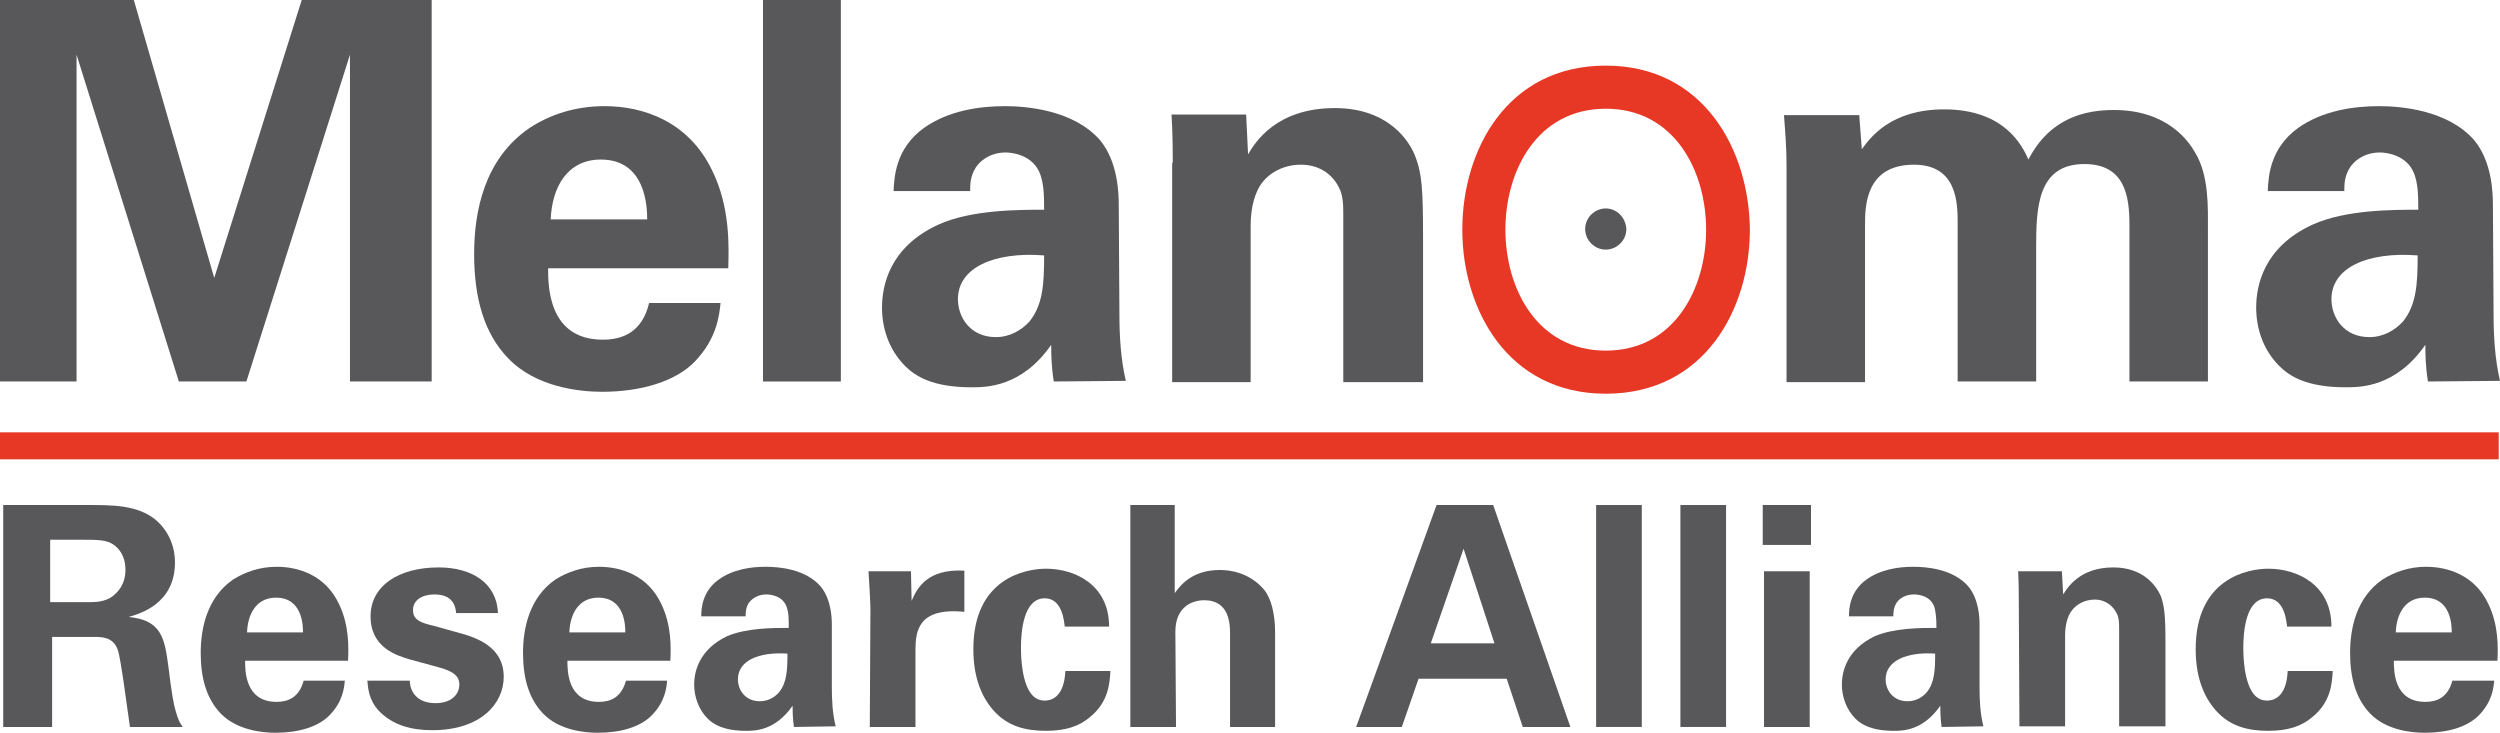 <?xml version="1.0" encoding="utf-8"?>
<!-- Generator: Adobe Illustrator 26.0.1, SVG Export Plug-In . SVG Version: 6.00 Build 0)  -->
<svg version="1.1" id="layer" xmlns="http://www.w3.org/2000/svg" xmlns:xlink="http://www.w3.org/1999/xlink" x="0px" y="0px"
	 viewBox="0 0 388.6 113.9" style="enable-background:new 0 0 388.6 113.9;" xml:space="preserve">
<style type="text/css">
	.st0{fill:#E73826;}
	.st1{fill:#58575A;}
</style>
<path class="st0" d="M249.6,10.2c-15.4,0-22.3,13.2-22.3,25.5s7,25.5,22.3,25.5C265,61.2,272,48,272,35.7
	C271.9,23.4,264.9,10.2,249.6,10.2 M265.2,35.7c0,9.1-4.9,18.8-15.6,18.8c-10.7,0-15.6-9.7-15.6-18.8c0-9.1,4.9-18.8,15.6-18.8
	C260.3,16.9,265.2,26.6,265.2,35.7"/>
<path class="st1" d="M249.6,32.4c-1.7,0-3.2,1.4-3.2,3.2c0,1.7,1.4,3.2,3.2,3.2c1.7,0,3.2-1.4,3.2-3.2
	C252.7,33.8,251.3,32.4,249.6,32.4"/>
<polygon class="st1" points="0,0 20.8,0 33.3,43.2 46.9,0 67.1,0 67.1,59.3 54.4,59.3 54.4,8.5 38.3,59.3 27.8,59.3 11.9,8.5 
	11.9,59.3 0,59.3 "/>
<path class="st1" d="M85.2,41.7c0,2.7,0,11.1,8.5,11.1c3,0,6.1-1.1,7.2-5.7H112c-0.2,2-0.6,5.5-3.9,9c-3,3.2-8.5,4.8-14.5,4.8
	c-3.5,0-10.3-0.7-14.6-5.2c-3.8-3.9-5.3-9.5-5.3-16.2s1.6-14.8,8.6-19.6c3.2-2.1,7.1-3.4,11.7-3.4c5.9,0,13,2.3,16.7,10
	c2.8,5.7,2.6,11.7,2.5,15.2L85.2,41.7 M100.6,34.1c0-1.9-0.2-9.3-7.2-9.3c-5.3,0-7.6,4.4-7.8,9.3H100.6z"/>
<rect x="118.6" class="st1" width="12.1" height="59.3"/>
<path class="st1" d="M163.8,59.3c-0.4-2.5-0.4-4.4-0.4-5.7c-4.6,6.6-10.1,6.6-12.4,6.6c-6,0-8.7-1.7-10.3-3.3
	c-2.5-2.5-3.6-5.8-3.6-9.1c0-3.3,1.1-9.4,8.8-12.9c5.1-2.3,12.4-2.3,16.4-2.3c0-2.7-0.1-4-0.6-5.5c-1.1-3-4.3-3.4-5.4-3.4
	c-1.7,0-3.5,0.7-4.6,2.3c-0.9,1.4-0.9,2.7-0.9,3.7h-11.9c0.1-2.2,0.3-6.6,4.7-9.8c3.8-2.7,8.6-3.4,12.6-3.4c3.4,0,10.7,0.6,14.8,5.3
	c2.8,3.4,2.9,8.3,2.9,10.2l0.1,16.7c0,3.5,0.2,7.1,1,10.5L163.8,59.3 M148.9,46.5c0,2.8,1.9,5.9,5.9,5.9c2.2,0,4-1.1,5.2-2.4
	c2.1-2.6,2.3-5.8,2.3-10.3C154.5,39.1,148.9,41.6,148.9,46.5"/>
<path class="st1" d="M182.3,25.3c0-0.2,0-4.7-0.2-7.5h11.6L194,24c1.1-1.9,4.4-7.2,13.5-7.2c8.1,0,11.6,4.9,12.6,7.8
	c0.9,2.5,1.1,4.7,1.1,12.4v22.4h-12.4V33.6c0-1.7,0-3.2-0.7-4.5c-0.9-1.8-2.8-3.5-5.9-3.5c-2.6,0-5,1.2-6.3,3.2
	c-0.7,1.1-1.5,3.1-1.5,6.3v24.3h-12.2V25.3"/>
<path class="st1" d="M277.7,25.7c0-2.6-0.2-5.2-0.4-7.8H289l0.4,5.3c1.3-1.8,4.5-6.2,12.8-6.2c9.5,0,12.2,5.8,13.1,7.8
	c3.4-6.6,9-7.7,13.3-7.7c8.4,0,11.7,5,12.6,6.6c2.2,3.6,2,8.6,2,12.2v23.4H331V34.9c0-4.4-0.7-9.4-7-9.4c-7.3,0-7.5,6.8-7.5,13v20.8
	h-12.2V34.7c0-3.2-0.1-9.1-6.8-9.1c-7.6,0-7.6,6.6-7.6,9.4v24.4h-12.2V25.7"/>
<path class="st1" d="M377.4,59.3c-0.4-2.5-0.4-4.4-0.4-5.7c-4.6,6.6-10.1,6.6-12.4,6.6c-6,0-8.7-1.7-10.3-3.3
	c-2.5-2.5-3.6-5.8-3.6-9.1c0-3.3,1.1-9.4,8.8-12.9c5.1-2.3,12.4-2.3,16.4-2.3c0-2.7-0.1-4-0.6-5.5c-1.1-3-4.3-3.4-5.4-3.4
	c-1.7,0-3.5,0.7-4.6,2.3c-0.9,1.4-0.9,2.7-0.9,3.7h-11.9c0.1-2.2,0.3-6.6,4.7-9.8c3.8-2.7,8.6-3.4,12.6-3.4c3.4,0,10.7,0.6,14.8,5.3
	c2.8,3.4,2.9,8.3,2.9,10.2l0.1,16.7c0,3.5,0.2,7.1,1,10.5L377.4,59.3 M362.4,46.5c0,2.8,1.9,5.9,5.9,5.9c2.2,0,4-1.1,5.2-2.4
	c2.1-2.6,2.3-5.8,2.3-10.3C368,39.1,362.4,41.6,362.4,46.5"/>
<path class="st1" d="M0.5,78.5h13.2c3.8,0,7.7,0,10.5,2.3c2.2,1.9,3,4.4,3,6.6c0,6.5-5.5,8-7.2,8.5c5.2,0.5,5.6,3.4,6.2,7.9
	c0.5,4.1,0.8,5.7,1.1,6.7c0.4,1.5,0.7,1.9,1.1,2.5h-8.2c-0.3-1.9-1.4-10.7-1.9-12c-0.7-2-2.5-2-3.7-2H8.1v14H0.5L0.5,78.5 M7.8,93.6
	h6c0.9,0,2.6,0,3.8-1c0.5-0.4,1.9-1.6,1.9-4c0-2.3-1.1-3.4-1.8-3.9c-1.1-0.8-2.5-0.8-4.9-0.8h-5V93.6z"/>
<path class="st1" d="M38.1,102.7c0,1.6,0,6.4,4.9,6.4c1.8,0,3.5-0.7,4.2-3.3h6.4c-0.1,1.1-0.3,3.2-2.3,5.3c-1.8,1.9-4.9,2.8-8.5,2.8
	c-2,0-6-0.4-8.5-3c-2.2-2.3-3.1-5.5-3.1-9.4s1-8.6,5-11.4c1.9-1.2,4.2-2,6.8-2c3.4,0,7.6,1.3,9.7,5.8c1.6,3.3,1.5,6.8,1.4,8.8
	L38.1,102.7 M47.1,98.3c0-1.1-0.1-5.4-4.2-5.4c-3.1,0-4.4,2.6-4.5,5.4H47.1z"/>
<path class="st1" d="M63.7,106c0.1,1.5,1.1,3.3,4,3.3c2.5,0,3.7-1.4,3.7-2.9c0-1.1-0.6-2-3.3-2.7l-4.4-1.2c-2-0.6-6.1-1.8-6.1-6.7
	c0-4.7,4.3-7.6,10.6-7.6c5,0,9,2.3,9.2,7.1h-6.5c-0.2-2.7-2.3-2.9-3.4-2.9c-1.9,0-3.3,0.9-3.3,2.4c0,1.6,1.2,2,3.3,2.5l4.3,1.2
	c4.4,1.2,6.5,3.4,6.5,6.7c0,4.2-3.6,8.3-11.1,8.3c-3.1,0-6.1-0.7-8.3-3c-1.6-1.7-1.7-3.6-1.8-4.7h6.6"/>
<path class="st1" d="M88.2,102.7c0,1.6,0,6.4,4.9,6.4c1.8,0,3.5-0.7,4.2-3.3h6.4c-0.1,1.1-0.3,3.2-2.3,5.3c-1.8,1.9-4.9,2.8-8.5,2.8
	c-2.1,0-6-0.4-8.5-3c-2.2-2.3-3.1-5.5-3.1-9.4s1-8.6,5-11.4c1.9-1.2,4.2-2,6.8-2c3.4,0,7.6,1.3,9.7,5.8c1.6,3.3,1.5,6.8,1.4,8.8
	L88.2,102.7 M97.2,98.3c0-1.1-0.1-5.4-4.2-5.4c-3.1,0-4.4,2.6-4.5,5.4H97.2z"/>
<path class="st1" d="M123.4,113c-0.2-1.5-0.2-2.6-0.2-3.3c-2.7,3.9-5.9,3.9-7.2,3.9c-3.5,0-5.1-1-6-1.9c-1.4-1.4-2.1-3.4-2.1-5.3
	s0.7-5.4,5.1-7.5c3-1.3,7.2-1.3,9.6-1.3c0-1.6,0-2.3-0.3-3.2c-0.6-1.8-2.5-2-3.2-2c-1,0-2,0.4-2.7,1.3c-0.5,0.8-0.5,1.6-0.5,2.1H109
	c0-1.3,0.2-3.9,2.7-5.7c2.2-1.6,5-2,7.3-2c2,0,6.2,0.3,8.6,3.1c1.6,2,1.7,4.8,1.7,5.9v9.7c0,2.1,0.1,4.1,0.6,6.1L123.4,113
	 M114.7,105.6c0,1.6,1.1,3.4,3.4,3.4c1.3,0,2.3-0.6,3-1.4c1.2-1.5,1.3-3.4,1.3-6C117.9,101.3,114.7,102.7,114.7,105.6"/>
<path class="st1" d="M135.3,94.8c0-1.1-0.2-4.6-0.3-6h6.6l0.1,4.6c0.9-2.1,2.5-5,8.2-4.7v6.4c-7.2-0.7-7.6,3-7.6,6V113h-7.1
	L135.3,94.8"/>
<path class="st1" d="M165.5,97.4c-0.1-0.9-0.4-4.4-3.1-4.4c-3.3,0-3.7,5.1-3.7,7.7c0,1.3,0.1,5.6,1.8,7.4c0.7,0.7,1.4,0.8,1.9,0.8
	c0.8,0,3-0.3,3.2-4.6h7c-0.1,1.9-0.3,4.8-3.1,7.1c-1.7,1.5-3.9,2.2-6.9,2.2c-3.2,0-6-0.7-8.2-3.2c-2.1-2.4-3.1-5.6-3.1-9.5
	c0-11,8.1-12.5,11.3-12.5c4.5,0,9.8,2.5,9.8,9H165.5"/>
<path class="st1" d="M175.6,78.5h7v13.7c0.8-1.1,2.6-3.6,7-3.6c3.6,0,5.9,1.8,7,3.2c0.9,1.2,1.6,3.4,1.6,6.5V113h-7V98.6
	c0-1.4,0-5.3-4-5.3c-2,0-4.5,1.1-4.5,4.9l0.1,14.8h-7.1V78.5"/>
<path class="st1" d="M232.1,78.5l12,34.5h-7.4l-2.5-7.5h-13.7l-2.6,7.5h-7.1l12.5-34.5H232.1z M232.3,100l-4.8-14.7l-5.1,14.7H232.3
	z"/>
<rect x="248.1" y="78.5" class="st1" width="7.1" height="34.5"/>
<rect x="261.2" y="78.5" class="st1" width="7.1" height="34.5"/>
<path class="st1" d="M274,78.5h7.5v6.2H274V78.5z M274.2,88.8h7.1V113h-7.1L274.2,88.8L274.2,88.8z"/>
<path class="st1" d="M301.8,113c-0.2-1.5-0.2-2.6-0.2-3.3c-2.7,3.9-5.9,3.9-7.2,3.9c-3.5,0-5.1-1-6-1.9c-1.4-1.4-2.1-3.4-2.1-5.3
	s0.7-5.4,5.1-7.5c3-1.3,7.2-1.3,9.6-1.3c0-1.6-0.1-2.3-0.3-3.2c-0.6-1.8-2.5-2-3.2-2c-1,0-2.1,0.4-2.7,1.3c-0.5,0.8-0.5,1.6-0.5,2.1
	h-6.9c0-1.3,0.2-3.9,2.7-5.7c2.2-1.6,5-2,7.3-2c2,0,6.2,0.3,8.6,3.1c1.6,2,1.7,4.8,1.7,5.9v9.7c0,2.1,0.1,4.1,0.6,6.1L301.8,113
	 M293.1,105.6c0,1.6,1.1,3.4,3.4,3.4c1.3,0,2.3-0.6,3-1.4c1.2-1.5,1.3-3.4,1.3-6C296.4,101.3,293.1,102.7,293.1,105.6"/>
<path class="st1" d="M313.8,93.2c0-0.1,0-2.7-0.1-4.4h6.8l0.2,3.6c0.7-1.1,2.6-4.2,7.8-4.2c4.7,0,6.7,2.9,7.4,4.5
	c0.5,1.5,0.7,2.7,0.7,7.2v13h-7.2v-15c0-1,0-1.9-0.4-2.6c-0.5-1-1.6-2.1-3.4-2.1c-1.5,0-2.9,0.7-3.7,1.9c-0.4,0.6-0.9,1.8-0.9,3.7
	v14.1h-7.1L313.8,93.2"/>
<path class="st1" d="M355.5,97.4c-0.1-0.9-0.4-4.4-3.1-4.4c-3.3,0-3.7,5.1-3.7,7.7c0,1.3,0.1,5.6,1.8,7.4c0.7,0.7,1.4,0.8,1.9,0.8
	c0.8,0,3-0.3,3.2-4.6h7c-0.1,1.9-0.3,4.8-3.1,7.1c-1.7,1.5-3.9,2.2-6.9,2.2c-3.2,0-6-0.7-8.2-3.2c-2.1-2.4-3.1-5.6-3.1-9.5
	c0-11,8.1-12.5,11.3-12.5c4.5,0,9.8,2.5,9.8,9H355.5"/>
<path class="st1" d="M372.1,102.7c0,1.6,0,6.4,4.9,6.4c1.8,0,3.5-0.7,4.2-3.3h6.5c-0.1,1.1-0.3,3.2-2.3,5.3
	c-1.8,1.9-4.9,2.8-8.5,2.8c-2.1,0-6-0.4-8.5-3c-2.2-2.3-3.1-5.5-3.1-9.4s1-8.6,5-11.4c1.9-1.2,4.2-2,6.8-2c3.4,0,7.6,1.3,9.7,5.8
	c1.6,3.3,1.5,6.8,1.4,8.8L372.1,102.7 M381.1,98.3c0-1.1-0.1-5.4-4.2-5.4c-3.1,0-4.4,2.6-4.5,5.4H381.1z"/>
<rect y="67.2" class="st0" width="388.4" height="4.2"/>
</svg>
